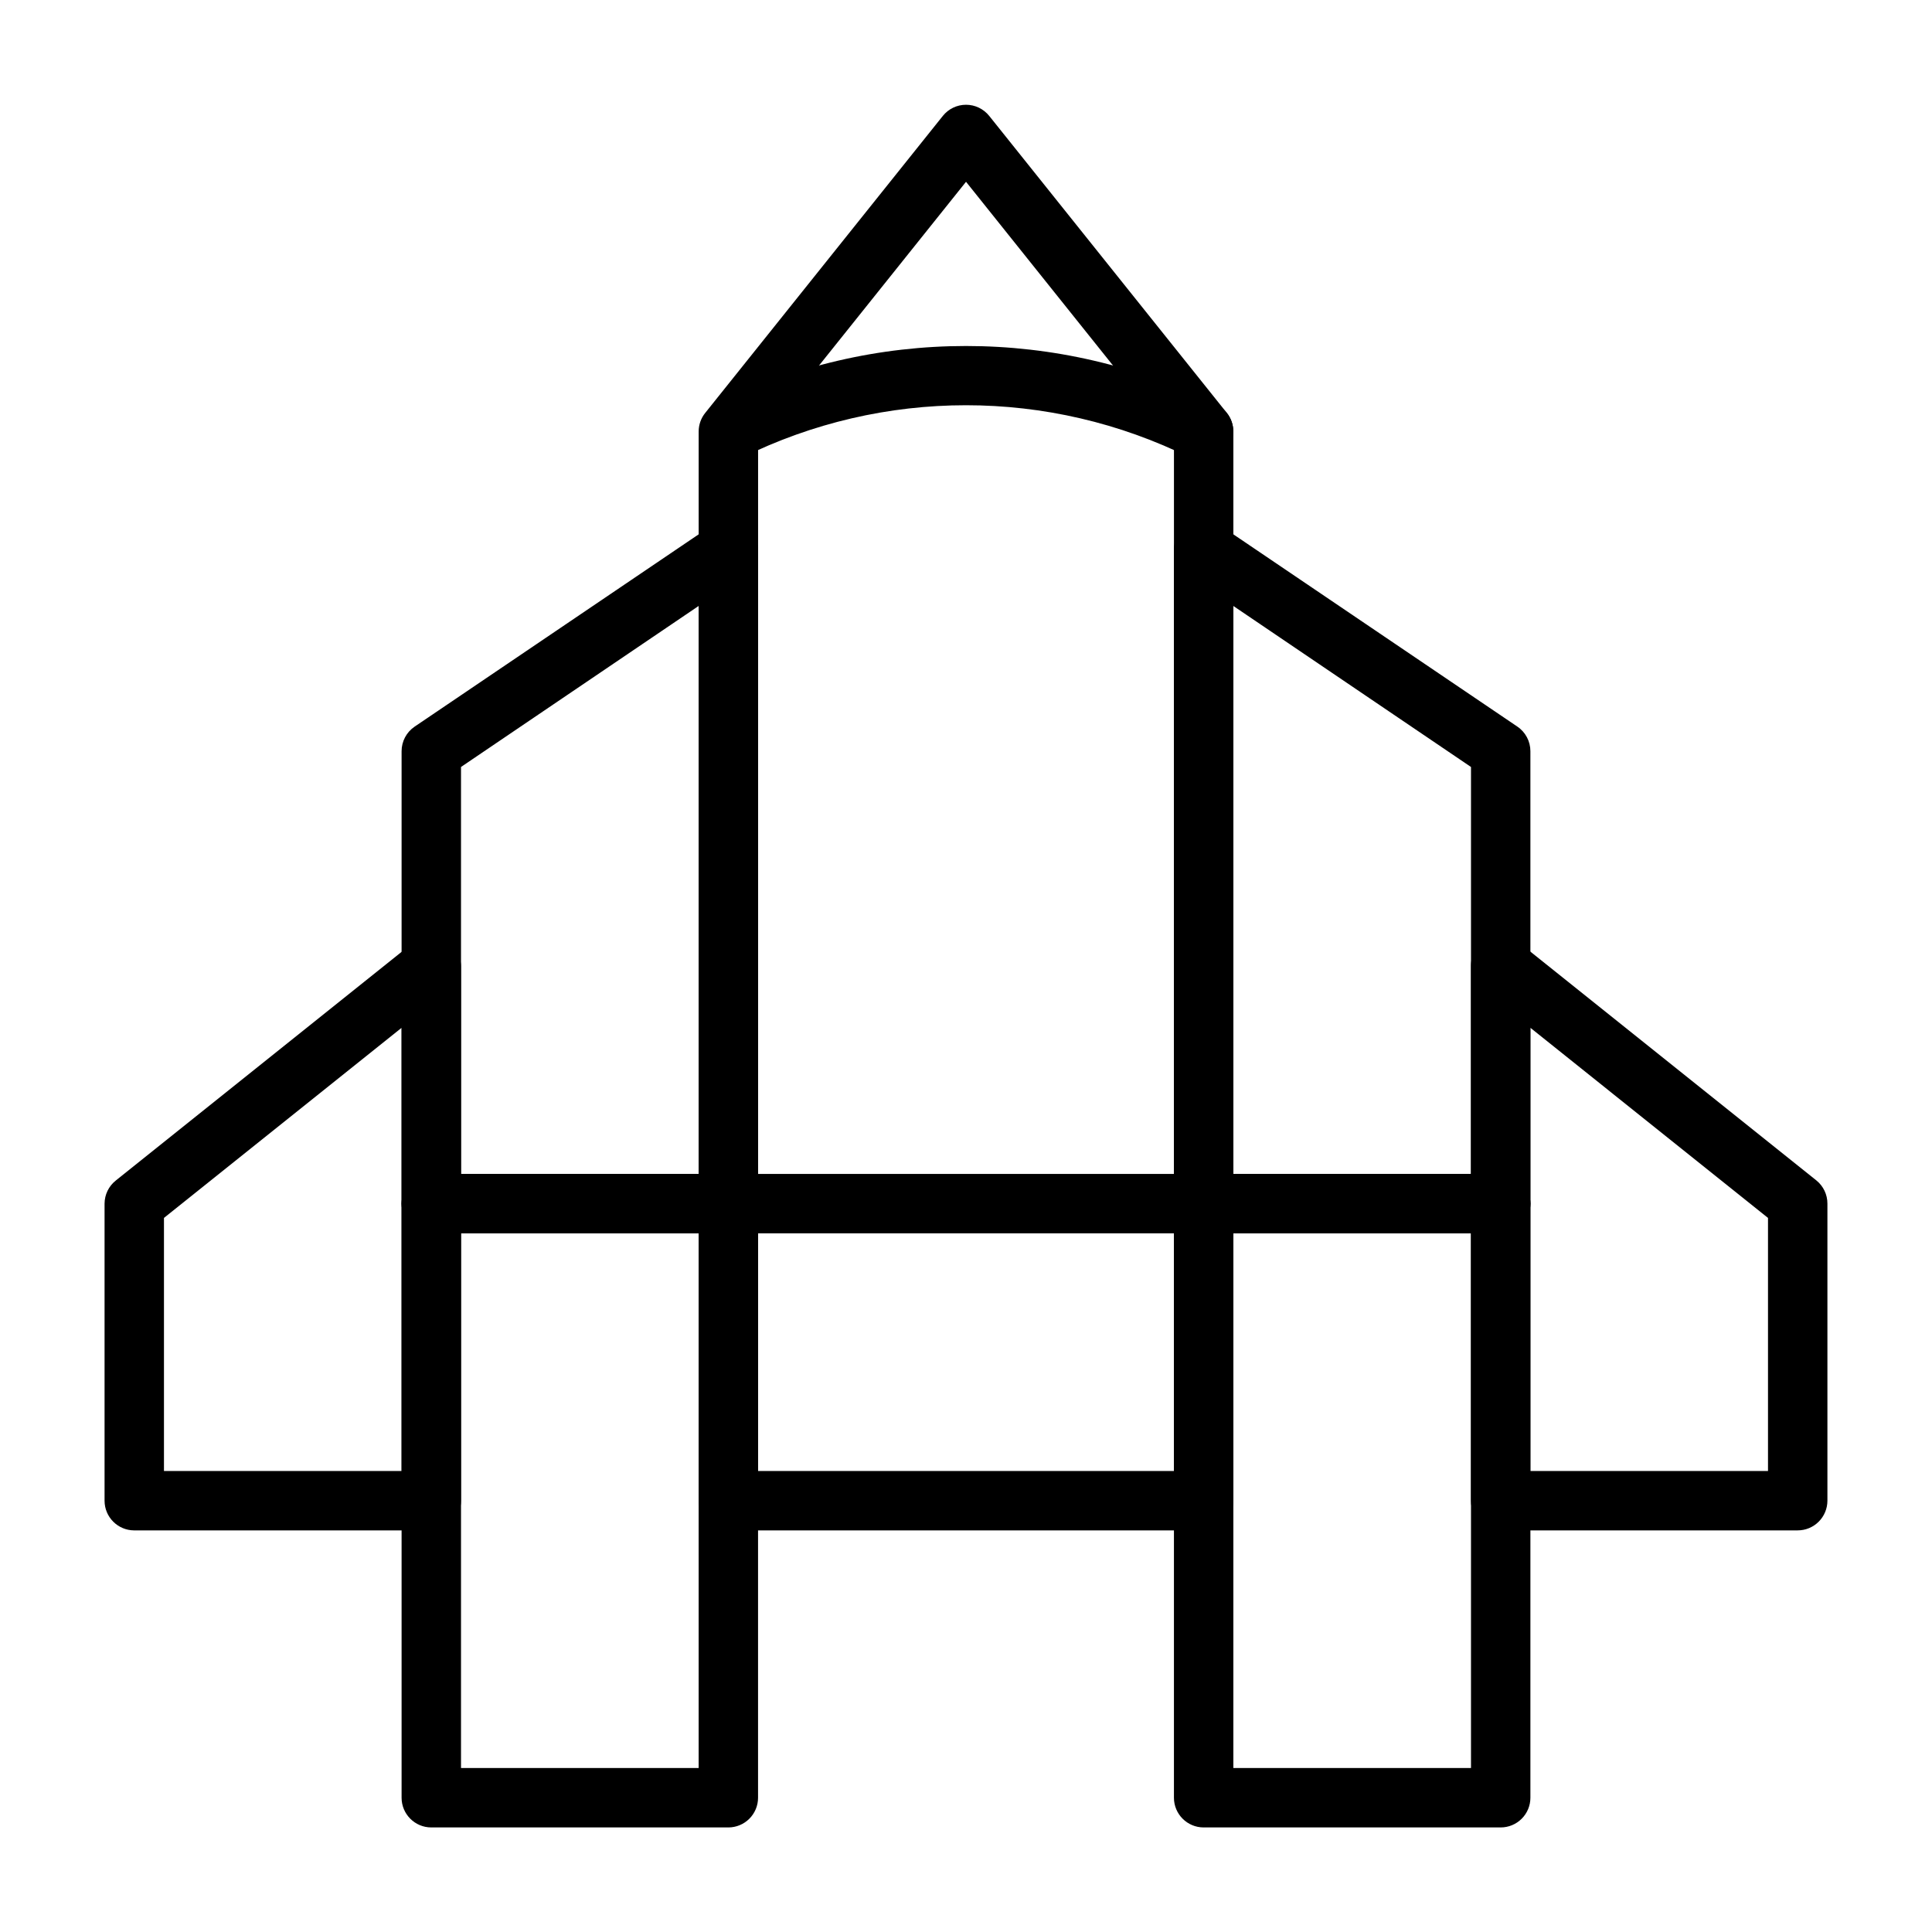 <?xml version="1.0" encoding="UTF-8"?>
<!-- Uploaded to: ICON Repo, www.svgrepo.com, Generator: ICON Repo Mixer Tools -->
<svg fill="#000000" width="800px" height="800px" version="1.1" viewBox="144 144 512 512" xmlns="http://www.w3.org/2000/svg">
 <g>
  <path d="m462.98 549.57h-125.95c-4.348 0-7.875-3.523-7.875-7.871v-283.39c0.012-1.773 0.621-3.496 1.734-4.879l62.977-78.719c1.492-1.863 3.75-2.949 6.141-2.949 2.387 0 4.644 1.086 6.141 2.949l62.977 78.719h-0.004c1.113 1.383 1.723 3.106 1.734 4.879v283.39c0 2.086-0.832 4.09-2.305 5.566-1.477 1.477-3.481 2.305-5.566 2.305zm-118.08-15.742h110.21v-272.77l-55.102-68.883-55.105 68.879z"/>
  <path d="m258.3 549.57h-78.719c-4.348 0-7.871-3.523-7.871-7.871v-78.719c0.012-2.398 1.109-4.656 2.992-6.141l78.719-62.977c2.262-1.711 5.269-2.07 7.871-0.945 2.887 1.184 4.805 3.965 4.883 7.086v141.7c0 2.086-0.832 4.09-2.309 5.566-1.477 1.477-3.477 2.305-5.566 2.305zm-70.848-15.742h62.977v-117.45l-62.977 50.383z"/>
  <path d="m337.02 470.85h-78.723c-4.348 0-7.871-3.523-7.871-7.871v-119.89c-0.004-2.617 1.293-5.066 3.465-6.531l78.719-53.293c2.367-1.531 5.367-1.68 7.871-0.395 2.656 1.297 4.356 3.973 4.41 6.926v173.19c0 2.086-0.828 4.09-2.305 5.566-1.477 1.473-3.481 2.305-5.566 2.305zm-70.848-15.742h62.977l-0.004-150.52-62.973 42.668z"/>
  <path d="m541.7 470.85h-283.39c-4.348 0-7.871-3.523-7.871-7.871 0-4.348 3.523-7.875 7.871-7.875h283.39c4.348 0 7.871 3.527 7.871 7.875 0 4.348-3.523 7.871-7.871 7.871z"/>
  <path d="m337.02 628.29h-78.723c-4.348 0-7.871-3.527-7.871-7.875v-157.44c0-4.348 3.523-7.875 7.871-7.875h78.723c2.086 0 4.09 0.832 5.566 2.309 1.477 1.473 2.305 3.477 2.305 5.566v157.44c0 2.09-0.828 4.09-2.305 5.566-1.477 1.477-3.481 2.309-5.566 2.309zm-70.848-15.742h62.977l-0.004-141.7h-62.973z"/>
  <path d="m620.41 549.57h-78.719c-4.348 0-7.871-3.523-7.871-7.871v-141.7c-0.012-3.043 1.73-5.816 4.473-7.129s5.996-0.93 8.359 0.988l78.719 62.977c1.848 1.5 2.922 3.758 2.914 6.141v78.719c0 2.086-0.832 4.09-2.309 5.566-1.477 1.477-3.477 2.305-5.566 2.305zm-70.848-15.742h62.977v-67.07l-62.977-50.383z"/>
  <path d="m541.7 470.85h-78.719c-4.348 0-7.875-3.523-7.875-7.871v-173.19c-0.004-2.914 1.602-5.59 4.176-6.961 2.574-1.367 5.691-1.203 8.105 0.43l78.719 53.293c2.172 1.465 3.469 3.914 3.465 6.531v119.89c0 2.086-0.828 4.09-2.305 5.566-1.477 1.473-3.481 2.305-5.566 2.305zm-70.848-15.742h62.977v-107.85l-62.977-42.668z"/>
  <path d="m541.7 628.29h-78.719c-4.348 0-7.875-3.527-7.875-7.875v-157.44c0-4.348 3.527-7.875 7.875-7.875h78.719c2.086 0 4.09 0.832 5.566 2.309 1.477 1.473 2.305 3.477 2.305 5.566v157.44c0 2.09-0.828 4.09-2.305 5.566-1.477 1.477-3.481 2.309-5.566 2.309zm-70.848-15.742h62.977v-141.7h-62.977z"/>
  <path d="m462.98 266.18c-1.238 0.012-2.457-0.285-3.543-0.867-37.449-18.562-81.422-18.562-118.87 0-3.809 1.586-8.191-0.035-10.055-3.715-1.859-3.68-0.566-8.172 2.969-10.297 41.906-20.809 91.133-20.809 133.04 0 3.859 1.965 5.41 6.676 3.465 10.547-1.332 2.648-4.043 4.32-7.004 4.332z"/>
 </g>
</svg>